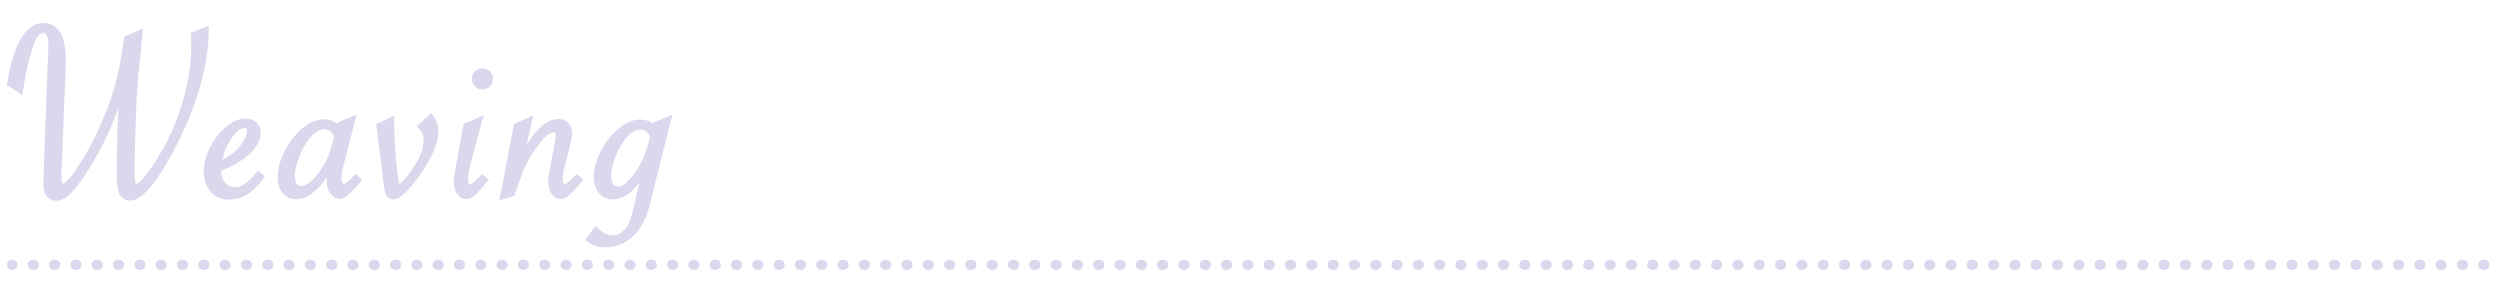 <?xml version="1.0" encoding="utf-8"?>
<!-- Generator: Adobe Illustrator 16.0.0, SVG Export Plug-In . SVG Version: 6.00 Build 0)  -->
<!DOCTYPE svg PUBLIC "-//W3C//DTD SVG 1.1//EN" "http://www.w3.org/Graphics/SVG/1.1/DTD/svg11.dtd">
<svg version="1.1" id="レイヤー_1" xmlns="http://www.w3.org/2000/svg" xmlns:xlink="http://www.w3.org/1999/xlink" x="0px"
	 y="0px" width="246.75px" height="28.666px" viewBox="0 0 246.75 28.666" enable-background="new 0 0 246.75 28.666"
	 xml:space="preserve">
<g>
	<path fill="#DAD8EC" d="M1.188,26.638h0.05c0.276,0,0.5-0.223,0.5-0.5c0-0.275-0.224-0.5-0.5-0.5h-0.05c-0.276,0-0.5,0.225-0.5,0.5
		C0.688,26.415,0.912,26.638,1.188,26.638"/>
	<path fill="#DAD8EC" d="M245.096,26.638h0.101c0.276,0,0.5-0.223,0.5-0.5c0-0.275-0.224-0.5-0.5-0.5h-0.101
		c-0.275,0-0.5,0.225-0.5,0.5C244.596,26.415,244.821,26.638,245.096,26.638z M242.994,26.638h0.101c0.275,0,0.5-0.223,0.5-0.5
		c0-0.275-0.225-0.5-0.5-0.5h-0.101c-0.276,0-0.5,0.225-0.5,0.5C242.494,26.415,242.717,26.638,242.994,26.638z M240.891,26.638h0.1
		c0.275,0,0.5-0.223,0.5-0.5c0-0.275-0.225-0.5-0.5-0.5h-0.1c-0.277,0-0.5,0.225-0.5,0.5
		C240.391,26.415,240.614,26.638,240.891,26.638z M238.788,26.638h0.1c0.276,0,0.5-0.223,0.5-0.5c0-0.275-0.224-0.5-0.5-0.5h-0.1
		c-0.276,0-0.5,0.225-0.5,0.5C238.288,26.415,238.511,26.638,238.788,26.638z M236.684,26.638h0.101c0.276,0,0.5-0.223,0.5-0.5
		c0-0.275-0.224-0.5-0.5-0.5h-0.101c-0.275,0-0.5,0.225-0.5,0.5C236.184,26.415,236.409,26.638,236.684,26.638z M234.582,26.638
		h0.101c0.275,0,0.5-0.223,0.5-0.5c0-0.275-0.225-0.5-0.5-0.5h-0.101c-0.276,0-0.5,0.225-0.5,0.5
		C234.082,26.415,234.305,26.638,234.582,26.638z M232.478,26.638h0.101c0.275,0,0.5-0.223,0.5-0.5c0-0.275-0.225-0.5-0.5-0.5
		h-0.101c-0.276,0-0.5,0.225-0.5,0.5C231.978,26.415,232.202,26.638,232.478,26.638z M230.375,26.638h0.1c0.276,0,0.5-0.223,0.5-0.5
		c0-0.275-0.224-0.5-0.5-0.5h-0.1c-0.276,0-0.5,0.225-0.5,0.5C229.875,26.415,230.099,26.638,230.375,26.638z M228.272,26.638h0.1
		c0.277,0,0.5-0.223,0.5-0.5c0-0.275-0.223-0.5-0.5-0.5h-0.1c-0.275,0-0.5,0.225-0.5,0.5
		C227.772,26.415,227.997,26.638,228.272,26.638z M226.168,26.638h0.101c0.276,0,0.5-0.223,0.5-0.5c0-0.275-0.224-0.5-0.5-0.5
		h-0.101c-0.275,0-0.5,0.225-0.5,0.5C225.668,26.415,225.893,26.638,226.168,26.638z M224.066,26.638h0.101
		c0.275,0,0.5-0.223,0.5-0.5c0-0.275-0.225-0.5-0.5-0.5h-0.101c-0.276,0-0.5,0.225-0.5,0.5
		C223.566,26.415,223.79,26.638,224.066,26.638z M221.963,26.638h0.1c0.275,0,0.5-0.223,0.5-0.5c0-0.275-0.225-0.5-0.5-0.5h-0.1
		c-0.277,0-0.5,0.225-0.5,0.5C221.463,26.415,221.686,26.638,221.963,26.638z M219.86,26.638h0.1c0.276,0,0.5-0.223,0.5-0.5
		c0-0.275-0.224-0.5-0.5-0.5h-0.1c-0.276,0-0.5,0.225-0.5,0.5C219.36,26.415,219.583,26.638,219.86,26.638z M217.756,26.638h0.101
		c0.276,0,0.5-0.223,0.5-0.5c0-0.275-0.224-0.5-0.5-0.5h-0.101c-0.275,0-0.5,0.225-0.5,0.5
		C217.256,26.415,217.481,26.638,217.756,26.638z M215.654,26.638h0.101c0.275,0,0.5-0.223,0.5-0.5c0-0.275-0.225-0.5-0.5-0.5
		h-0.101c-0.276,0-0.5,0.225-0.5,0.5C215.154,26.415,215.377,26.638,215.654,26.638z M213.55,26.638h0.101
		c0.275,0,0.5-0.223,0.5-0.5c0-0.275-0.225-0.5-0.5-0.5h-0.101c-0.276,0-0.5,0.225-0.5,0.5
		C213.05,26.415,213.274,26.638,213.55,26.638z M211.448,26.638h0.1c0.276,0,0.5-0.223,0.5-0.5c0-0.275-0.224-0.5-0.5-0.5h-0.1
		c-0.276,0-0.5,0.225-0.5,0.5C210.948,26.415,211.171,26.638,211.448,26.638z M209.344,26.638h0.1c0.277,0,0.5-0.223,0.5-0.5
		c0-0.275-0.223-0.5-0.5-0.5h-0.1c-0.275,0-0.5,0.225-0.5,0.5C208.844,26.415,209.069,26.638,209.344,26.638z M207.241,26.638h0.101
		c0.276,0,0.5-0.223,0.5-0.5c0-0.275-0.224-0.5-0.5-0.5h-0.101c-0.275,0-0.5,0.225-0.5,0.5
		C206.741,26.415,206.965,26.638,207.241,26.638z M205.138,26.638h0.101c0.275,0,0.5-0.223,0.5-0.5c0-0.275-0.225-0.5-0.5-0.5
		h-0.101c-0.276,0-0.5,0.225-0.5,0.5C204.638,26.415,204.862,26.638,205.138,26.638z M203.036,26.638h0.1c0.275,0,0.5-0.223,0.5-0.5
		c0-0.275-0.225-0.5-0.5-0.5h-0.1c-0.277,0-0.5,0.225-0.5,0.5C202.536,26.415,202.758,26.638,203.036,26.638z M200.932,26.638h0.1
		c0.276,0,0.5-0.223,0.5-0.5c0-0.275-0.224-0.5-0.5-0.5h-0.1c-0.276,0-0.5,0.225-0.5,0.5
		C200.432,26.415,200.656,26.638,200.932,26.638z M198.829,26.638h0.101c0.276,0,0.5-0.223,0.5-0.5c0-0.275-0.224-0.5-0.5-0.5
		h-0.101c-0.275,0-0.5,0.225-0.5,0.5C198.329,26.415,198.553,26.638,198.829,26.638z M196.725,26.638h0.102
		c0.275,0,0.5-0.223,0.5-0.5c0-0.275-0.225-0.5-0.5-0.5h-0.102c-0.275,0-0.5,0.225-0.5,0.5
		C196.225,26.415,196.45,26.638,196.725,26.638z M194.623,26.638h0.101c0.275,0,0.5-0.223,0.5-0.5c0-0.275-0.225-0.5-0.5-0.5h-0.101
		c-0.276,0-0.5,0.225-0.5,0.5C194.123,26.415,194.346,26.638,194.623,26.638z M192.52,26.638h0.1c0.276,0,0.5-0.223,0.5-0.5
		c0-0.275-0.224-0.5-0.5-0.5h-0.1c-0.276,0-0.5,0.225-0.5,0.5C192.02,26.415,192.244,26.638,192.52,26.638z M190.417,26.638h0.1
		c0.277,0,0.5-0.223,0.5-0.5c0-0.275-0.223-0.5-0.5-0.5h-0.1c-0.275,0-0.5,0.225-0.5,0.5
		C189.917,26.415,190.141,26.638,190.417,26.638z M188.313,26.638h0.101c0.276,0,0.5-0.223,0.5-0.5c0-0.275-0.224-0.5-0.5-0.5
		h-0.101c-0.275,0-0.5,0.225-0.5,0.5C187.813,26.415,188.038,26.638,188.313,26.638z M186.21,26.638h0.101
		c0.275,0,0.5-0.223,0.5-0.5c0-0.275-0.225-0.5-0.5-0.5h-0.101c-0.276,0-0.5,0.225-0.5,0.5
		C185.71,26.415,185.934,26.638,186.21,26.638z M184.108,26.638h0.1c0.275,0,0.5-0.223,0.5-0.5c0-0.275-0.225-0.5-0.5-0.5h-0.1
		c-0.277,0-0.5,0.225-0.5,0.5C183.608,26.415,183.831,26.638,184.108,26.638z M182.004,26.638h0.1c0.276,0,0.5-0.223,0.5-0.5
		c0-0.275-0.224-0.5-0.5-0.5h-0.1c-0.276,0-0.5,0.225-0.5,0.5C181.504,26.415,181.728,26.638,182.004,26.638z M179.901,26.638h0.101
		c0.276,0,0.5-0.223,0.5-0.5c0-0.275-0.224-0.5-0.5-0.5h-0.101c-0.275,0-0.5,0.225-0.5,0.5
		C179.401,26.415,179.625,26.638,179.901,26.638z M177.797,26.638h0.101c0.276,0,0.5-0.223,0.5-0.5c0-0.275-0.224-0.5-0.5-0.5
		h-0.101c-0.275,0-0.5,0.225-0.5,0.5C177.297,26.415,177.522,26.638,177.797,26.638z M175.695,26.638h0.101
		c0.275,0,0.5-0.223,0.5-0.5c0-0.275-0.225-0.5-0.5-0.5h-0.101c-0.276,0-0.5,0.225-0.5,0.5
		C175.195,26.415,175.418,26.638,175.695,26.638z M173.592,26.638h0.1c0.276,0,0.5-0.223,0.5-0.5c0-0.275-0.224-0.5-0.5-0.5h-0.1
		c-0.276,0-0.5,0.225-0.5,0.5C173.092,26.415,173.316,26.638,173.592,26.638z M171.489,26.638h0.1c0.277,0,0.5-0.223,0.5-0.5
		c0-0.275-0.223-0.5-0.5-0.5h-0.1c-0.276,0-0.5,0.225-0.5,0.5C170.989,26.415,171.212,26.638,171.489,26.638z M169.385,26.638h0.101
		c0.276,0,0.5-0.223,0.5-0.5c0-0.275-0.224-0.5-0.5-0.5h-0.101c-0.275,0-0.5,0.225-0.5,0.5
		C168.885,26.415,169.11,26.638,169.385,26.638z M167.283,26.638h0.101c0.275,0,0.5-0.223,0.5-0.5c0-0.275-0.225-0.5-0.5-0.5h-0.101
		c-0.276,0-0.5,0.225-0.5,0.5C166.783,26.415,167.006,26.638,167.283,26.638z M165.18,26.638h0.1c0.275,0,0.5-0.223,0.5-0.5
		c0-0.275-0.225-0.5-0.5-0.5h-0.1c-0.277,0-0.5,0.225-0.5,0.5C164.68,26.415,164.903,26.638,165.18,26.638z M163.077,26.638h0.1
		c0.276,0,0.5-0.223,0.5-0.5c0-0.275-0.224-0.5-0.5-0.5h-0.1c-0.276,0-0.5,0.225-0.5,0.5
		C162.577,26.415,162.8,26.638,163.077,26.638z M160.973,26.638h0.101c0.276,0,0.5-0.223,0.5-0.5c0-0.275-0.224-0.5-0.5-0.5h-0.101
		c-0.275,0-0.5,0.225-0.5,0.5C160.473,26.415,160.698,26.638,160.973,26.638z M158.87,26.638h0.101c0.276,0,0.5-0.223,0.5-0.5
		c0-0.275-0.224-0.5-0.5-0.5h-0.101c-0.275,0-0.5,0.225-0.5,0.5C158.37,26.415,158.594,26.638,158.87,26.638z M156.767,26.638h0.101
		c0.275,0,0.5-0.223,0.5-0.5c0-0.275-0.225-0.5-0.5-0.5h-0.101c-0.276,0-0.5,0.225-0.5,0.5
		C156.267,26.415,156.491,26.638,156.767,26.638z M154.665,26.638h0.1c0.276,0,0.5-0.223,0.5-0.5c0-0.275-0.224-0.5-0.5-0.5h-0.1
		c-0.276,0-0.5,0.225-0.5,0.5C154.165,26.415,154.388,26.638,154.665,26.638z M152.561,26.638h0.1c0.277,0,0.5-0.223,0.5-0.5
		c0-0.275-0.223-0.5-0.5-0.5h-0.1c-0.276,0-0.5,0.225-0.5,0.5C152.061,26.415,152.285,26.638,152.561,26.638z M150.458,26.638h0.101
		c0.276,0,0.5-0.223,0.5-0.5c0-0.275-0.224-0.5-0.5-0.5h-0.101c-0.275,0-0.5,0.225-0.5,0.5
		C149.958,26.415,150.182,26.638,150.458,26.638z M148.355,26.638h0.101c0.275,0,0.5-0.223,0.5-0.5c0-0.275-0.225-0.5-0.5-0.5
		h-0.101c-0.276,0-0.5,0.225-0.5,0.5C147.855,26.415,148.079,26.638,148.355,26.638z M146.252,26.638h0.1c0.275,0,0.5-0.223,0.5-0.5
		c0-0.275-0.225-0.5-0.5-0.5h-0.1c-0.277,0-0.5,0.225-0.5,0.5C145.752,26.415,145.975,26.638,146.252,26.638z M144.149,26.638h0.1
		c0.276,0,0.5-0.223,0.5-0.5c0-0.275-0.224-0.5-0.5-0.5h-0.1c-0.276,0-0.5,0.225-0.5,0.5
		C143.649,26.415,143.873,26.638,144.149,26.638z M142.045,26.638h0.1c0.277,0,0.5-0.223,0.5-0.5c0-0.275-0.223-0.5-0.5-0.5h-0.1
		c-0.275,0-0.5,0.225-0.5,0.5C141.545,26.415,141.77,26.638,142.045,26.638z M139.942,26.638h0.101c0.276,0,0.5-0.223,0.5-0.5
		c0-0.275-0.224-0.5-0.5-0.5h-0.101c-0.275,0-0.5,0.225-0.5,0.5C139.442,26.415,139.667,26.638,139.942,26.638z M137.839,26.638
		h0.101c0.275,0,0.5-0.223,0.5-0.5c0-0.275-0.225-0.5-0.5-0.5h-0.101c-0.276,0-0.5,0.225-0.5,0.5
		C137.339,26.415,137.563,26.638,137.839,26.638z M135.737,26.638h0.1c0.276,0,0.5-0.223,0.5-0.5c0-0.275-0.224-0.5-0.5-0.5h-0.1
		c-0.277,0-0.5,0.225-0.5,0.5C135.237,26.415,135.459,26.638,135.737,26.638z M133.633,26.638h0.1c0.276,0,0.5-0.223,0.5-0.5
		c0-0.275-0.224-0.5-0.5-0.5h-0.1c-0.276,0-0.5,0.225-0.5,0.5C133.133,26.415,133.357,26.638,133.633,26.638z M131.53,26.638h0.101
		c0.276,0,0.5-0.223,0.5-0.5c0-0.275-0.224-0.5-0.5-0.5h-0.101c-0.275,0-0.5,0.225-0.5,0.5
		C131.03,26.415,131.254,26.638,131.53,26.638z M129.426,26.638h0.101c0.276,0,0.5-0.223,0.5-0.5c0-0.275-0.224-0.5-0.5-0.5h-0.101
		c-0.275,0-0.5,0.225-0.5,0.5C128.926,26.415,129.151,26.638,129.426,26.638z M127.324,26.638h0.101c0.275,0,0.5-0.223,0.5-0.5
		c0-0.275-0.225-0.5-0.5-0.5h-0.101c-0.276,0-0.5,0.225-0.5,0.5C126.824,26.415,127.047,26.638,127.324,26.638z M125.221,26.638h0.1
		c0.276,0,0.5-0.223,0.5-0.5c0-0.275-0.224-0.5-0.5-0.5h-0.1c-0.276,0-0.5,0.225-0.5,0.5
		C124.721,26.415,124.945,26.638,125.221,26.638z M123.118,26.638h0.1c0.277,0,0.5-0.223,0.5-0.5c0-0.275-0.223-0.5-0.5-0.5h-0.1
		c-0.276,0-0.5,0.225-0.5,0.5C122.618,26.415,122.841,26.638,123.118,26.638z M121.014,26.638h0.101c0.276,0,0.5-0.223,0.5-0.5
		c0-0.275-0.224-0.5-0.5-0.5h-0.101c-0.275,0-0.5,0.225-0.5,0.5C120.514,26.415,120.739,26.638,121.014,26.638z M118.912,26.638
		h0.101c0.275,0,0.5-0.223,0.5-0.5c0-0.275-0.225-0.5-0.5-0.5h-0.101c-0.276,0-0.5,0.225-0.5,0.5
		C118.412,26.415,118.635,26.638,118.912,26.638z M116.809,26.638h0.1c0.275,0,0.5-0.223,0.5-0.5c0-0.275-0.225-0.5-0.5-0.5h-0.1
		c-0.277,0-0.5,0.225-0.5,0.5C116.309,26.415,116.532,26.638,116.809,26.638z M114.706,26.638h0.1c0.276,0,0.5-0.223,0.5-0.5
		c0-0.275-0.224-0.5-0.5-0.5h-0.1c-0.276,0-0.5,0.225-0.5,0.5C114.206,26.415,114.429,26.638,114.706,26.638z M112.602,26.638h0.1
		c0.277,0,0.5-0.223,0.5-0.5c0-0.275-0.223-0.5-0.5-0.5h-0.1c-0.275,0-0.5,0.225-0.5,0.5
		C112.102,26.415,112.327,26.638,112.602,26.638z M110.499,26.638h0.101c0.276,0,0.5-0.223,0.5-0.5c0-0.275-0.224-0.5-0.5-0.5
		h-0.101c-0.275,0-0.5,0.225-0.5,0.5C109.999,26.415,110.223,26.638,110.499,26.638z M108.396,26.638h0.101
		c0.275,0,0.5-0.223,0.5-0.5c0-0.275-0.225-0.5-0.5-0.5h-0.101c-0.276,0-0.5,0.225-0.5,0.5
		C107.896,26.415,108.12,26.638,108.396,26.638z M106.293,26.638h0.1c0.275,0,0.5-0.223,0.5-0.5c0-0.275-0.225-0.5-0.5-0.5h-0.1
		c-0.277,0-0.5,0.225-0.5,0.5C105.793,26.415,106.016,26.638,106.293,26.638z M104.19,26.638h0.1c0.276,0,0.5-0.223,0.5-0.5
		c0-0.275-0.224-0.5-0.5-0.5h-0.1c-0.276,0-0.5,0.225-0.5,0.5C103.69,26.415,103.914,26.638,104.19,26.638z M102.086,26.638h0.101
		c0.276,0,0.5-0.223,0.5-0.5c0-0.275-0.224-0.5-0.5-0.5h-0.101c-0.275,0-0.5,0.225-0.5,0.5
		C101.586,26.415,101.811,26.638,102.086,26.638z M99.983,26.638h0.101c0.276,0,0.5-0.223,0.5-0.5c0-0.275-0.224-0.5-0.5-0.5h-0.101
		c-0.275,0-0.5,0.225-0.5,0.5C99.483,26.415,99.708,26.638,99.983,26.638z M97.88,26.638h0.101c0.275,0,0.5-0.223,0.5-0.5
		c0-0.275-0.225-0.5-0.5-0.5H97.88c-0.276,0-0.5,0.225-0.5,0.5C97.38,26.415,97.604,26.638,97.88,26.638z M95.778,26.638h0.1
		c0.276,0,0.5-0.223,0.5-0.5c0-0.275-0.224-0.5-0.5-0.5h-0.1c-0.277,0-0.5,0.225-0.5,0.5C95.278,26.415,95.5,26.638,95.778,26.638z
		 M93.674,26.638h0.1c0.276,0,0.5-0.223,0.5-0.5c0-0.275-0.224-0.5-0.5-0.5h-0.1c-0.276,0-0.5,0.225-0.5,0.5
		C93.174,26.415,93.398,26.638,93.674,26.638z M91.571,26.638h0.101c0.276,0,0.5-0.223,0.5-0.5c0-0.275-0.224-0.5-0.5-0.5h-0.101
		c-0.275,0-0.5,0.225-0.5,0.5C91.071,26.415,91.295,26.638,91.571,26.638z M89.468,26.638h0.101c0.275,0,0.5-0.223,0.5-0.5
		c0-0.275-0.225-0.5-0.5-0.5h-0.101c-0.276,0-0.5,0.225-0.5,0.5C88.968,26.415,89.192,26.638,89.468,26.638z M87.365,26.638h0.101
		c0.275,0,0.5-0.223,0.5-0.5c0-0.275-0.225-0.5-0.5-0.5h-0.101c-0.276,0-0.5,0.225-0.5,0.5
		C86.865,26.415,87.088,26.638,87.365,26.638z M85.262,26.638h0.1c0.276,0,0.5-0.223,0.5-0.5c0-0.275-0.224-0.5-0.5-0.5h-0.1
		c-0.276,0-0.5,0.225-0.5,0.5C84.762,26.415,84.986,26.638,85.262,26.638z M83.159,26.638h0.1c0.277,0,0.5-0.223,0.5-0.5
		c0-0.275-0.223-0.5-0.5-0.5h-0.1c-0.275,0-0.5,0.225-0.5,0.5C82.659,26.415,82.883,26.638,83.159,26.638z M81.055,26.638h0.101
		c0.276,0,0.5-0.223,0.5-0.5c0-0.275-0.224-0.5-0.5-0.5h-0.101c-0.275,0-0.5,0.225-0.5,0.5
		C80.555,26.415,80.78,26.638,81.055,26.638z M78.953,26.638h0.101c0.275,0,0.5-0.223,0.5-0.5c0-0.275-0.225-0.5-0.5-0.5h-0.101
		c-0.276,0-0.5,0.225-0.5,0.5C78.453,26.415,78.676,26.638,78.953,26.638z M76.85,26.638h0.1c0.275,0,0.5-0.223,0.5-0.5
		c0-0.275-0.225-0.5-0.5-0.5h-0.1c-0.277,0-0.5,0.225-0.5,0.5C76.35,26.415,76.573,26.638,76.85,26.638z M74.747,26.638h0.1
		c0.276,0,0.5-0.223,0.5-0.5c0-0.275-0.224-0.5-0.5-0.5h-0.1c-0.276,0-0.5,0.225-0.5,0.5C74.247,26.415,74.47,26.638,74.747,26.638z
		 M72.643,26.638h0.1c0.277,0,0.5-0.223,0.5-0.5c0-0.275-0.223-0.5-0.5-0.5h-0.1c-0.275,0-0.5,0.225-0.5,0.5
		C72.143,26.415,72.368,26.638,72.643,26.638z M70.54,26.638h0.101c0.276,0,0.5-0.223,0.5-0.5c0-0.275-0.224-0.5-0.5-0.5H70.54
		c-0.275,0-0.5,0.225-0.5,0.5C70.04,26.415,70.264,26.638,70.54,26.638z M68.437,26.638h0.101c0.275,0,0.5-0.223,0.5-0.5
		c0-0.275-0.225-0.5-0.5-0.5h-0.101c-0.276,0-0.5,0.225-0.5,0.5C67.937,26.415,68.161,26.638,68.437,26.638z M66.334,26.638h0.1
		c0.276,0,0.5-0.223,0.5-0.5c0-0.275-0.224-0.5-0.5-0.5h-0.1c-0.277,0-0.5,0.225-0.5,0.5C65.834,26.415,66.057,26.638,66.334,26.638
		z M64.231,26.638h0.1c0.276,0,0.5-0.223,0.5-0.5c0-0.275-0.224-0.5-0.5-0.5h-0.1c-0.276,0-0.5,0.225-0.5,0.5
		C63.731,26.415,63.955,26.638,64.231,26.638z M62.127,26.638h0.101c0.276,0,0.5-0.223,0.5-0.5c0-0.275-0.224-0.5-0.5-0.5h-0.101
		c-0.275,0-0.5,0.225-0.5,0.5C61.627,26.415,61.852,26.638,62.127,26.638z M60.024,26.638h0.101c0.276,0,0.5-0.223,0.5-0.5
		c0-0.275-0.224-0.5-0.5-0.5h-0.101c-0.275,0-0.5,0.225-0.5,0.5C59.524,26.415,59.749,26.638,60.024,26.638z M57.921,26.638h0.101
		c0.275,0,0.5-0.223,0.5-0.5c0-0.275-0.225-0.5-0.5-0.5h-0.101c-0.276,0-0.5,0.225-0.5,0.5
		C57.421,26.415,57.645,26.638,57.921,26.638z M55.819,26.638h0.1c0.276,0,0.5-0.223,0.5-0.5c0-0.275-0.224-0.5-0.5-0.5h-0.1
		c-0.276,0-0.5,0.225-0.5,0.5C55.319,26.415,55.542,26.638,55.819,26.638z M53.715,26.638h0.1c0.277,0,0.5-0.223,0.5-0.5
		c0-0.275-0.223-0.5-0.5-0.5h-0.1c-0.276,0-0.5,0.225-0.5,0.5C53.215,26.415,53.439,26.638,53.715,26.638z M51.612,26.638h0.101
		c0.276,0,0.5-0.223,0.5-0.5c0-0.275-0.224-0.5-0.5-0.5h-0.101c-0.275,0-0.5,0.225-0.5,0.5
		C51.112,26.415,51.336,26.638,51.612,26.638z M49.509,26.638h0.101c0.275,0,0.5-0.223,0.5-0.5c0-0.275-0.225-0.5-0.5-0.5h-0.101
		c-0.276,0-0.5,0.225-0.5,0.5C49.009,26.415,49.233,26.638,49.509,26.638z M47.406,26.638h0.101c0.275,0,0.5-0.223,0.5-0.5
		c0-0.275-0.225-0.5-0.5-0.5h-0.101c-0.276,0-0.5,0.225-0.5,0.5C46.906,26.415,47.129,26.638,47.406,26.638z M45.303,26.638h0.1
		c0.276,0,0.5-0.223,0.5-0.5c0-0.275-0.224-0.5-0.5-0.5h-0.1c-0.276,0-0.5,0.225-0.5,0.5C44.803,26.415,45.027,26.638,45.303,26.638
		z M43.2,26.638h0.1c0.277,0,0.5-0.223,0.5-0.5c0-0.275-0.223-0.5-0.5-0.5h-0.1c-0.275,0-0.5,0.225-0.5,0.5
		C42.7,26.415,42.924,26.638,43.2,26.638z M41.096,26.638h0.101c0.276,0,0.5-0.223,0.5-0.5c0-0.275-0.224-0.5-0.5-0.5h-0.101
		c-0.275,0-0.5,0.225-0.5,0.5C40.596,26.415,40.821,26.638,41.096,26.638z M38.994,26.638h0.101c0.275,0,0.5-0.223,0.5-0.5
		c0-0.275-0.225-0.5-0.5-0.5h-0.101c-0.276,0-0.5,0.225-0.5,0.5C38.494,26.415,38.717,26.638,38.994,26.638z M36.891,26.638h0.1
		c0.275,0,0.5-0.223,0.5-0.5c0-0.275-0.225-0.5-0.5-0.5h-0.1c-0.277,0-0.5,0.225-0.5,0.5C36.391,26.415,36.614,26.638,36.891,26.638
		z M34.788,26.638h0.1c0.276,0,0.5-0.223,0.5-0.5c0-0.275-0.224-0.5-0.5-0.5h-0.1c-0.276,0-0.5,0.225-0.5,0.5
		C34.288,26.415,34.511,26.638,34.788,26.638z M32.684,26.638h0.1c0.277,0,0.5-0.223,0.5-0.5c0-0.275-0.223-0.5-0.5-0.5h-0.1
		c-0.275,0-0.5,0.225-0.5,0.5C32.184,26.415,32.409,26.638,32.684,26.638z M30.581,26.638h0.101c0.276,0,0.5-0.223,0.5-0.5
		c0-0.275-0.224-0.5-0.5-0.5h-0.101c-0.275,0-0.5,0.225-0.5,0.5C30.081,26.415,30.305,26.638,30.581,26.638z M28.478,26.638h0.101
		c0.275,0,0.5-0.223,0.5-0.5c0-0.275-0.225-0.5-0.5-0.5h-0.101c-0.276,0-0.5,0.225-0.5,0.5
		C27.978,26.415,28.202,26.638,28.478,26.638z M26.375,26.638h0.1c0.275,0,0.5-0.223,0.5-0.5c0-0.275-0.225-0.5-0.5-0.5h-0.1
		c-0.277,0-0.5,0.225-0.5,0.5C25.875,26.415,26.098,26.638,26.375,26.638z M24.272,26.638h0.1c0.276,0,0.5-0.223,0.5-0.5
		c0-0.275-0.224-0.5-0.5-0.5h-0.1c-0.276,0-0.5,0.225-0.5,0.5C23.772,26.415,23.996,26.638,24.272,26.638z M22.168,26.638h0.101
		c0.276,0,0.5-0.223,0.5-0.5c0-0.275-0.224-0.5-0.5-0.5h-0.101c-0.275,0-0.5,0.225-0.5,0.5
		C21.668,26.415,21.893,26.638,22.168,26.638z M20.065,26.638h0.101c0.276,0,0.5-0.223,0.5-0.5c0-0.275-0.224-0.5-0.5-0.5h-0.101
		c-0.275,0-0.5,0.225-0.5,0.5C19.565,26.415,19.79,26.638,20.065,26.638z M17.962,26.638h0.101c0.275,0,0.5-0.223,0.5-0.5
		c0-0.275-0.225-0.5-0.5-0.5h-0.101c-0.276,0-0.5,0.225-0.5,0.5C17.462,26.415,17.686,26.638,17.962,26.638z M15.86,26.638h0.1
		c0.276,0,0.5-0.223,0.5-0.5c0-0.275-0.224-0.5-0.5-0.5h-0.1c-0.277,0-0.5,0.225-0.5,0.5C15.36,26.415,15.583,26.638,15.86,26.638z
		 M13.756,26.638h0.1c0.276,0,0.5-0.223,0.5-0.5c0-0.275-0.224-0.5-0.5-0.5h-0.1c-0.276,0-0.5,0.225-0.5,0.5
		C13.256,26.415,13.48,26.638,13.756,26.638z M11.653,26.638h0.101c0.276,0,0.5-0.223,0.5-0.5c0-0.275-0.224-0.5-0.5-0.5h-0.101
		c-0.275,0-0.5,0.225-0.5,0.5C11.153,26.415,11.377,26.638,11.653,26.638z M9.549,26.638h0.102c0.275,0,0.5-0.223,0.5-0.5
		c0-0.275-0.225-0.5-0.5-0.5H9.549c-0.275,0-0.5,0.225-0.5,0.5C9.049,26.415,9.274,26.638,9.549,26.638z M7.447,26.638h0.101
		c0.275,0,0.5-0.223,0.5-0.5c0-0.275-0.225-0.5-0.5-0.5H7.447c-0.276,0-0.5,0.225-0.5,0.5C6.947,26.415,7.17,26.638,7.447,26.638z
		 M5.344,26.638h0.1c0.276,0,0.5-0.223,0.5-0.5c0-0.275-0.224-0.5-0.5-0.5h-0.1c-0.276,0-0.5,0.225-0.5,0.5
		C4.844,26.415,5.068,26.638,5.344,26.638z M3.241,26.638h0.1c0.277,0,0.5-0.223,0.5-0.5c0-0.275-0.223-0.5-0.5-0.5h-0.1
		c-0.276,0-0.5,0.225-0.5,0.5C2.741,26.415,2.964,26.638,3.241,26.638z"/>
</g>
<g>
	<g>
		<polygon fill="#DAD8EC" points="14.542,18.806 14.539,18.806 14.539,18.81 		"/>
		<path fill="#DAD8EC" d="M18.851,3.257l0.007,0.216c0.015,0.611,0.024,0.964,0.024,1.036c0,1.289-0.158,2.658-0.483,4.108
			c-0.322,1.448-0.784,2.852-1.387,4.216c-0.604,1.366-1.329,2.645-2.166,3.846c-0.382,0.547-0.704,0.941-0.947,1.17
			c-0.241,0.234-0.429,0.305-0.471,0.297h-0.007l-0.015-0.021l-0.035-0.094c-0.05-0.172-0.085-0.623-0.085-1.281
			c0-0.732,0.021-1.855,0.064-3.368v0.001c0.024-0.721,0.046-1.393,0.066-2.019c0.021-0.621,0.057-1.315,0.106-2.082
			c0.049-0.767,0.088-1.353,0.124-1.755l0.396-3.904l0.024-0.29l0.046-0.53l-1.859,0.806l-0.057,0.477
			c-0.148,1.061-0.278,1.875-0.389,2.436c-0.109,0.561-0.258,1.179-0.446,1.856c-0.19,0.675-0.377,1.269-0.564,1.782v0.002
			c-0.394,1.096-0.866,2.206-1.419,3.325c-0.555,1.123-1.095,2.083-1.626,2.88v0.002c-0.431,0.66-0.791,1.131-1.053,1.395
			c-0.131,0.133-0.248,0.229-0.339,0.281c-0.096,0.055-0.16,0.066-0.191,0.066l-0.018-0.002l-0.019-0.035v0.002
			c-0.035-0.078-0.073-0.334-0.069-0.703c0-0.193,0.003-0.332,0.011-0.404v-0.01L6.475,6.879V6.877
			c0.007-0.246,0.011-0.562,0.011-0.954c0-1.142-0.152-2.022-0.51-2.66C5.795,2.946,5.559,2.689,5.268,2.52
			C4.979,2.349,4.643,2.268,4.283,2.268C3.693,2.266,3.14,2.533,2.673,3.006c-0.473,0.479-0.857,1.163-1.188,2.05
			C1.157,5.942,0.904,6.983,0.719,8.184l-0.031,0.2l1.516,1.013l0.074-0.499c0.195-1.368,0.471-2.631,0.82-3.79
			c0.223-0.743,0.45-1.256,0.637-1.504C3.918,3.358,4.078,3.28,4.297,3.275c0.081,0,0.127,0.018,0.173,0.046
			c0.063,0.04,0.145,0.137,0.205,0.339c0.06,0.2,0.099,0.492,0.099,0.861c0,0.281-0.015,0.652-0.039,1.112v0.001L4.29,17.29v0.379
			c0,0.547,0.014,0.896,0.054,1.117l0.003,0.006v0.006c0.074,0.301,0.213,0.566,0.432,0.748C5,19.729,5.287,19.812,5.586,19.812
			c0.28,0,0.556-0.092,0.813-0.248c0.258-0.158,0.506-0.383,0.753-0.668l0,0c0.838-0.949,1.666-2.176,2.486-3.682H9.635
			c0.834-1.512,1.513-3.033,2.061-4.566c-0.021,0.401-0.042,0.826-0.061,1.295c-0.067,1.628-0.099,2.824-0.099,3.593l0,0
			c-0.007,0.352-0.015,0.887-0.015,1.598c0.004,0.914,0.068,1.543,0.245,1.965c0.092,0.211,0.24,0.395,0.431,0.514
			c0.194,0.121,0.421,0.174,0.661,0.174c0.283,0,0.559-0.088,0.82-0.244s0.541-0.402,0.859-0.736c0.498-0.514,1.036-1.25,1.63-2.219
			c0.593-0.967,1.162-2.022,1.703-3.168c1.793-3.795,2.712-7.267,2.737-10.422l0.002-0.482L18.851,3.257z"/>
	</g>
	<path fill="#DAD8EC" d="M25.709,17.026l-0.251-0.205l-0.201,0.252c-0.399,0.506-0.771,0.865-1.094,1.082
		c-0.324,0.215-0.632,0.312-0.954,0.312c-0.42-0.004-0.714-0.137-0.975-0.43c-0.258-0.297-0.394-0.674-0.396-1.189
		c0-0.002,0.003-0.004,0.003-0.006c1.132-0.441,2.055-0.975,2.751-1.609c0.729-0.671,1.143-1.389,1.146-2.148
		c0.004-0.386-0.149-0.752-0.435-1.004c-0.279-0.257-0.65-0.384-1.05-0.381c-0.676,0-1.333,0.294-1.963,0.827
		c-0.625,0.531-1.145,1.199-1.552,2c-0.413,0.799-0.626,1.61-0.626,2.411c-0.002,0.793,0.224,1.477,0.69,1.988
		c0.463,0.516,1.109,0.777,1.848,0.773c0.619,0,1.21-0.168,1.743-0.502c0.537-0.33,1.061-0.848,1.588-1.547l0.184-0.242
		L25.709,17.026z M23.525,12.884c0.232-0.183,0.432-0.25,0.615-0.251c0.126,0.002,0.151,0.028,0.166,0.042
		c0.019,0.016,0.053,0.075,0.053,0.225c0,0.236-0.08,0.532-0.262,0.882c-0.187,0.354-0.428,0.686-0.729,0.995l0,0
		c-0.343,0.349-0.82,0.685-1.425,1c0.146-0.707,0.418-1.378,0.832-2.015C23.038,13.356,23.292,13.064,23.525,12.884z"/>
	<path fill="#DAD8EC" d="M35.351,17.382l-0.23-0.232l-0.226,0.24c-0.27,0.283-0.496,0.494-0.672,0.623
		c-0.086,0.064-0.159,0.107-0.213,0.131l-0.061,0.023l-0.014,0.004l-0.039-0.012c-0.017-0.014-0.05-0.045-0.088-0.105l0,0
		c-0.075-0.127-0.113-0.281-0.117-0.484c0-0.236,0.057-0.607,0.178-1.09l0,0l1.324-5.16l-0.586,0.242L33.3,12.106l-0.029,0.093
		c-0.357-0.279-0.806-0.431-1.312-0.426c-0.718,0-1.428,0.321-2.121,0.902c-0.688,0.58-1.269,1.318-1.725,2.203
		c-0.464,0.887-0.7,1.754-0.7,2.594c-0.003,0.617,0.148,1.154,0.477,1.561c0.33,0.414,0.82,0.635,1.365,0.629
		c0.47,0,0.934-0.164,1.382-0.465c0.449-0.297,0.892-0.73,1.337-1.295c0.109-0.137,0.209-0.275,0.308-0.414
		c-0.025,0.174-0.042,0.326-0.042,0.443c0,0.418,0.115,0.812,0.35,1.143v-0.002c0.117,0.168,0.251,0.305,0.414,0.404
		c0.161,0.098,0.346,0.15,0.533,0.148c0.3-0.006,0.559-0.156,0.82-0.381s0.601-0.582,1.046-1.094v-0.004l0.139-0.16l0.19-0.221
		L35.351,17.382z M30.702,17.899c-0.383,0.326-0.707,0.457-0.987,0.457c-0.211-0.008-0.308-0.061-0.427-0.219
		c-0.11-0.168-0.188-0.434-0.185-0.818c-0.004-0.32,0.078-0.768,0.251-1.322c0.17-0.551,0.386-1.051,0.637-1.5
		c0.324-0.573,0.676-1.008,1.042-1.31c0.372-0.308,0.69-0.431,0.956-0.431c0.243,0.001,0.435,0.067,0.621,0.204
		c0.159,0.124,0.272,0.291,0.357,0.513l-0.085,0.329l-0.004,0.007l0.004-0.007c-0.174,0.674-0.329,1.196-0.463,1.559
		c-0.131,0.355-0.315,0.717-0.552,1.08v0.002l-0.003,0.004C31.472,17.091,31.079,17.573,30.702,17.899z M29.991,14.498
		c0-0.002,0-0.002,0-0.002l0.004-0.003L29.991,14.498z"/>
	<path fill="#DAD8EC" d="M42.764,11.428l-0.213-0.28l-1.428,1.333l0.232,0.234c0.185,0.184,0.297,0.354,0.35,0.498
		c0.058,0.155,0.092,0.375,0.092,0.653c0,0.783-0.317,1.672-1,2.668v0.002c-0.389,0.574-0.714,1.002-0.969,1.271
		c-0.126,0.135-0.232,0.23-0.31,0.283l-0.09,0.049l0,0l-0.007-0.008c-0.024-0.035-0.088-0.248-0.134-0.566
		c-0.046-0.322-0.106-0.838-0.17-1.529v0.006c-0.116-1.329-0.188-2.594-0.213-3.794v-0.316v-0.493l-1.778,0.81l0.033,0.231
		l0.718,5.784l0,0c0.057,0.459,0.115,0.773,0.251,1.016c0.069,0.123,0.172,0.23,0.3,0.297c0.127,0.07,0.27,0.098,0.41,0.098
		c0.19,0.002,0.378-0.062,0.544-0.164c0.159-0.1,0.336-0.242,0.552-0.441v-0.002l0.004-0.002c0.463-0.443,0.897-0.949,1.304-1.508
		c1.318-1.832,2.013-3.317,2.02-4.544C43.266,12.409,43.099,11.865,42.764,11.428z"/>
	<g>
		<path fill="#DAD8EC" d="M47.589,17.163l-0.209,0.229c-0.272,0.297-0.505,0.516-0.686,0.65c-0.089,0.066-0.167,0.111-0.219,0.135
			l-0.089,0.031L46.363,18.2l-0.061-0.076c-0.057-0.102-0.096-0.262-0.096-0.492c0-0.359,0.085-0.877,0.261-1.531v-0.002l1.26-4.71
			l-0.595,0.25l-1.374,0.576l-0.813,4.518v-0.002c-0.104,0.549-0.155,0.947-0.155,1.236c0,0.436,0.103,0.83,0.324,1.154h-0.003
			c0.109,0.158,0.241,0.291,0.396,0.385c0.154,0.096,0.335,0.145,0.519,0.143c0.301-0.002,0.573-0.148,0.828-0.367
			c0.251-0.219,0.601-0.598,1.078-1.158l0,0l0.117-0.127l0.215-0.24l-0.441-0.387L47.589,17.163z"/>
		<polygon fill="#DAD8EC" points="48.346,8.53 48.348,8.53 48.346,8.53 		"/>
		<polygon fill="#DAD8EC" points="46.881,8.518 46.881,8.518 46.881,8.518 		"/>
		<path fill="#DAD8EC" d="M48.359,7.04c-0.194-0.198-0.467-0.295-0.745-0.292c-0.28-0.004-0.552,0.104-0.746,0.303
			c-0.195,0.191-0.308,0.458-0.304,0.734c0,0.272,0.121,0.537,0.317,0.731c0.195,0.198,0.456,0.32,0.732,0.317
			c0.272,0.003,0.54-0.108,0.732-0.305c0.201-0.194,0.308-0.466,0.304-0.744C48.654,7.507,48.557,7.233,48.359,7.04z"/>
	</g>
	<path fill="#DAD8EC" d="M57.586,17.755l-0.442-0.387l-0.232-0.205l-0.209,0.229c-0.271,0.297-0.506,0.516-0.686,0.65
		c-0.089,0.066-0.166,0.111-0.22,0.135l-0.092,0.031L55.681,18.2l-0.057-0.074c-0.056-0.096-0.096-0.252-0.096-0.482
		c-0.004-0.217,0.053-0.582,0.177-1.064l0.124-0.482l0.375-1.524l0.124-0.519l0,0c0.092-0.36,0.141-0.643,0.145-0.882
		c0-0.396-0.12-0.763-0.375-1.029c-0.247-0.27-0.598-0.41-0.973-0.406c-0.377,0-0.753,0.114-1.113,0.327
		c-0.364,0.21-0.718,0.514-1.071,0.909c-0.324,0.362-0.65,0.804-0.969,1.312l0.676-2.895l-1.912,0.826l-1.446,7.563l0.505-0.156
		l0.987-0.309l0.161-0.488l0.004-0.004c0.329-1.012,0.623-1.799,0.877-2.354c0.259-0.559,0.584-1.127,0.979-1.698v-0.003
		c0.41-0.599,0.782-1.041,1.103-1.318c0.322-0.281,0.581-0.384,0.746-0.381c0.099,0.002,0.124,0.021,0.149,0.043
		c0.014,0.018,0.042,0.051,0.042,0.172c0.004,0.127-0.028,0.411-0.093,0.814l-0.483,2.631v-0.002
		c-0.103,0.531-0.156,0.938-0.156,1.238c0,0.436,0.103,0.83,0.322,1.154l0,0c0.11,0.158,0.24,0.291,0.396,0.385
		c0.156,0.096,0.336,0.145,0.521,0.143c0.3-0.002,0.573-0.148,0.826-0.367c0.252-0.219,0.599-0.598,1.075-1.158l0,0l0.117-0.127
		L57.586,17.755z"/>
	<path fill="#DAD8EC" d="M66.361,11.314l-0.586,0.249l-1.288,0.547l-0.021,0.089c-0.374-0.262-0.81-0.405-1.286-0.401
		c-0.725,0-1.446,0.324-2.146,0.913c-0.7,0.588-1.28,1.327-1.732,2.204c-0.46,0.877-0.696,1.742-0.696,2.58
		c0,0.6,0.163,1.131,0.502,1.545c0.335,0.422,0.824,0.65,1.368,0.646c0.672,0,1.314-0.309,1.916-0.859
		c0.247-0.229,0.488-0.51,0.729-0.822l-0.534,2.285c-0.227,0.986-0.453,1.664-0.637,1.986l-0.003,0.006v0.004
		c-0.138,0.26-0.351,0.48-0.658,0.672s-0.591,0.275-0.862,0.277c-0.425,0-0.881-0.205-1.383-0.684l-0.254-0.244l-1.046,1.354
		l0.262,0.193c0.498,0.373,1.092,0.561,1.738,0.559c0.697,0.002,1.358-0.174,1.963-0.52s1.117-0.84,1.529-1.473l-0.002,0.002
		c0.222-0.336,0.406-0.705,0.561-1.105c0.153-0.404,0.322-1.006,0.513-1.82l0,0L66.361,11.314z M63.044,16.476L63.044,16.476
		c-0.385,0.643-0.77,1.131-1.138,1.467c-0.371,0.338-0.676,0.467-0.888,0.465c-0.247-0.008-0.37-0.07-0.495-0.23
		c-0.124-0.16-0.205-0.412-0.205-0.781c0-0.559,0.146-1.215,0.445-1.963c0.297-0.747,0.654-1.358,1.068-1.84
		c0.505-0.574,0.969-0.811,1.396-0.811c0.205,0.001,0.368,0.054,0.529,0.173c0.142,0.103,0.28,0.272,0.41,0.496l-0.105,0.429v0.001
		C63.823,14.89,63.48,15.751,63.044,16.476z"/>
</g>
</svg>
